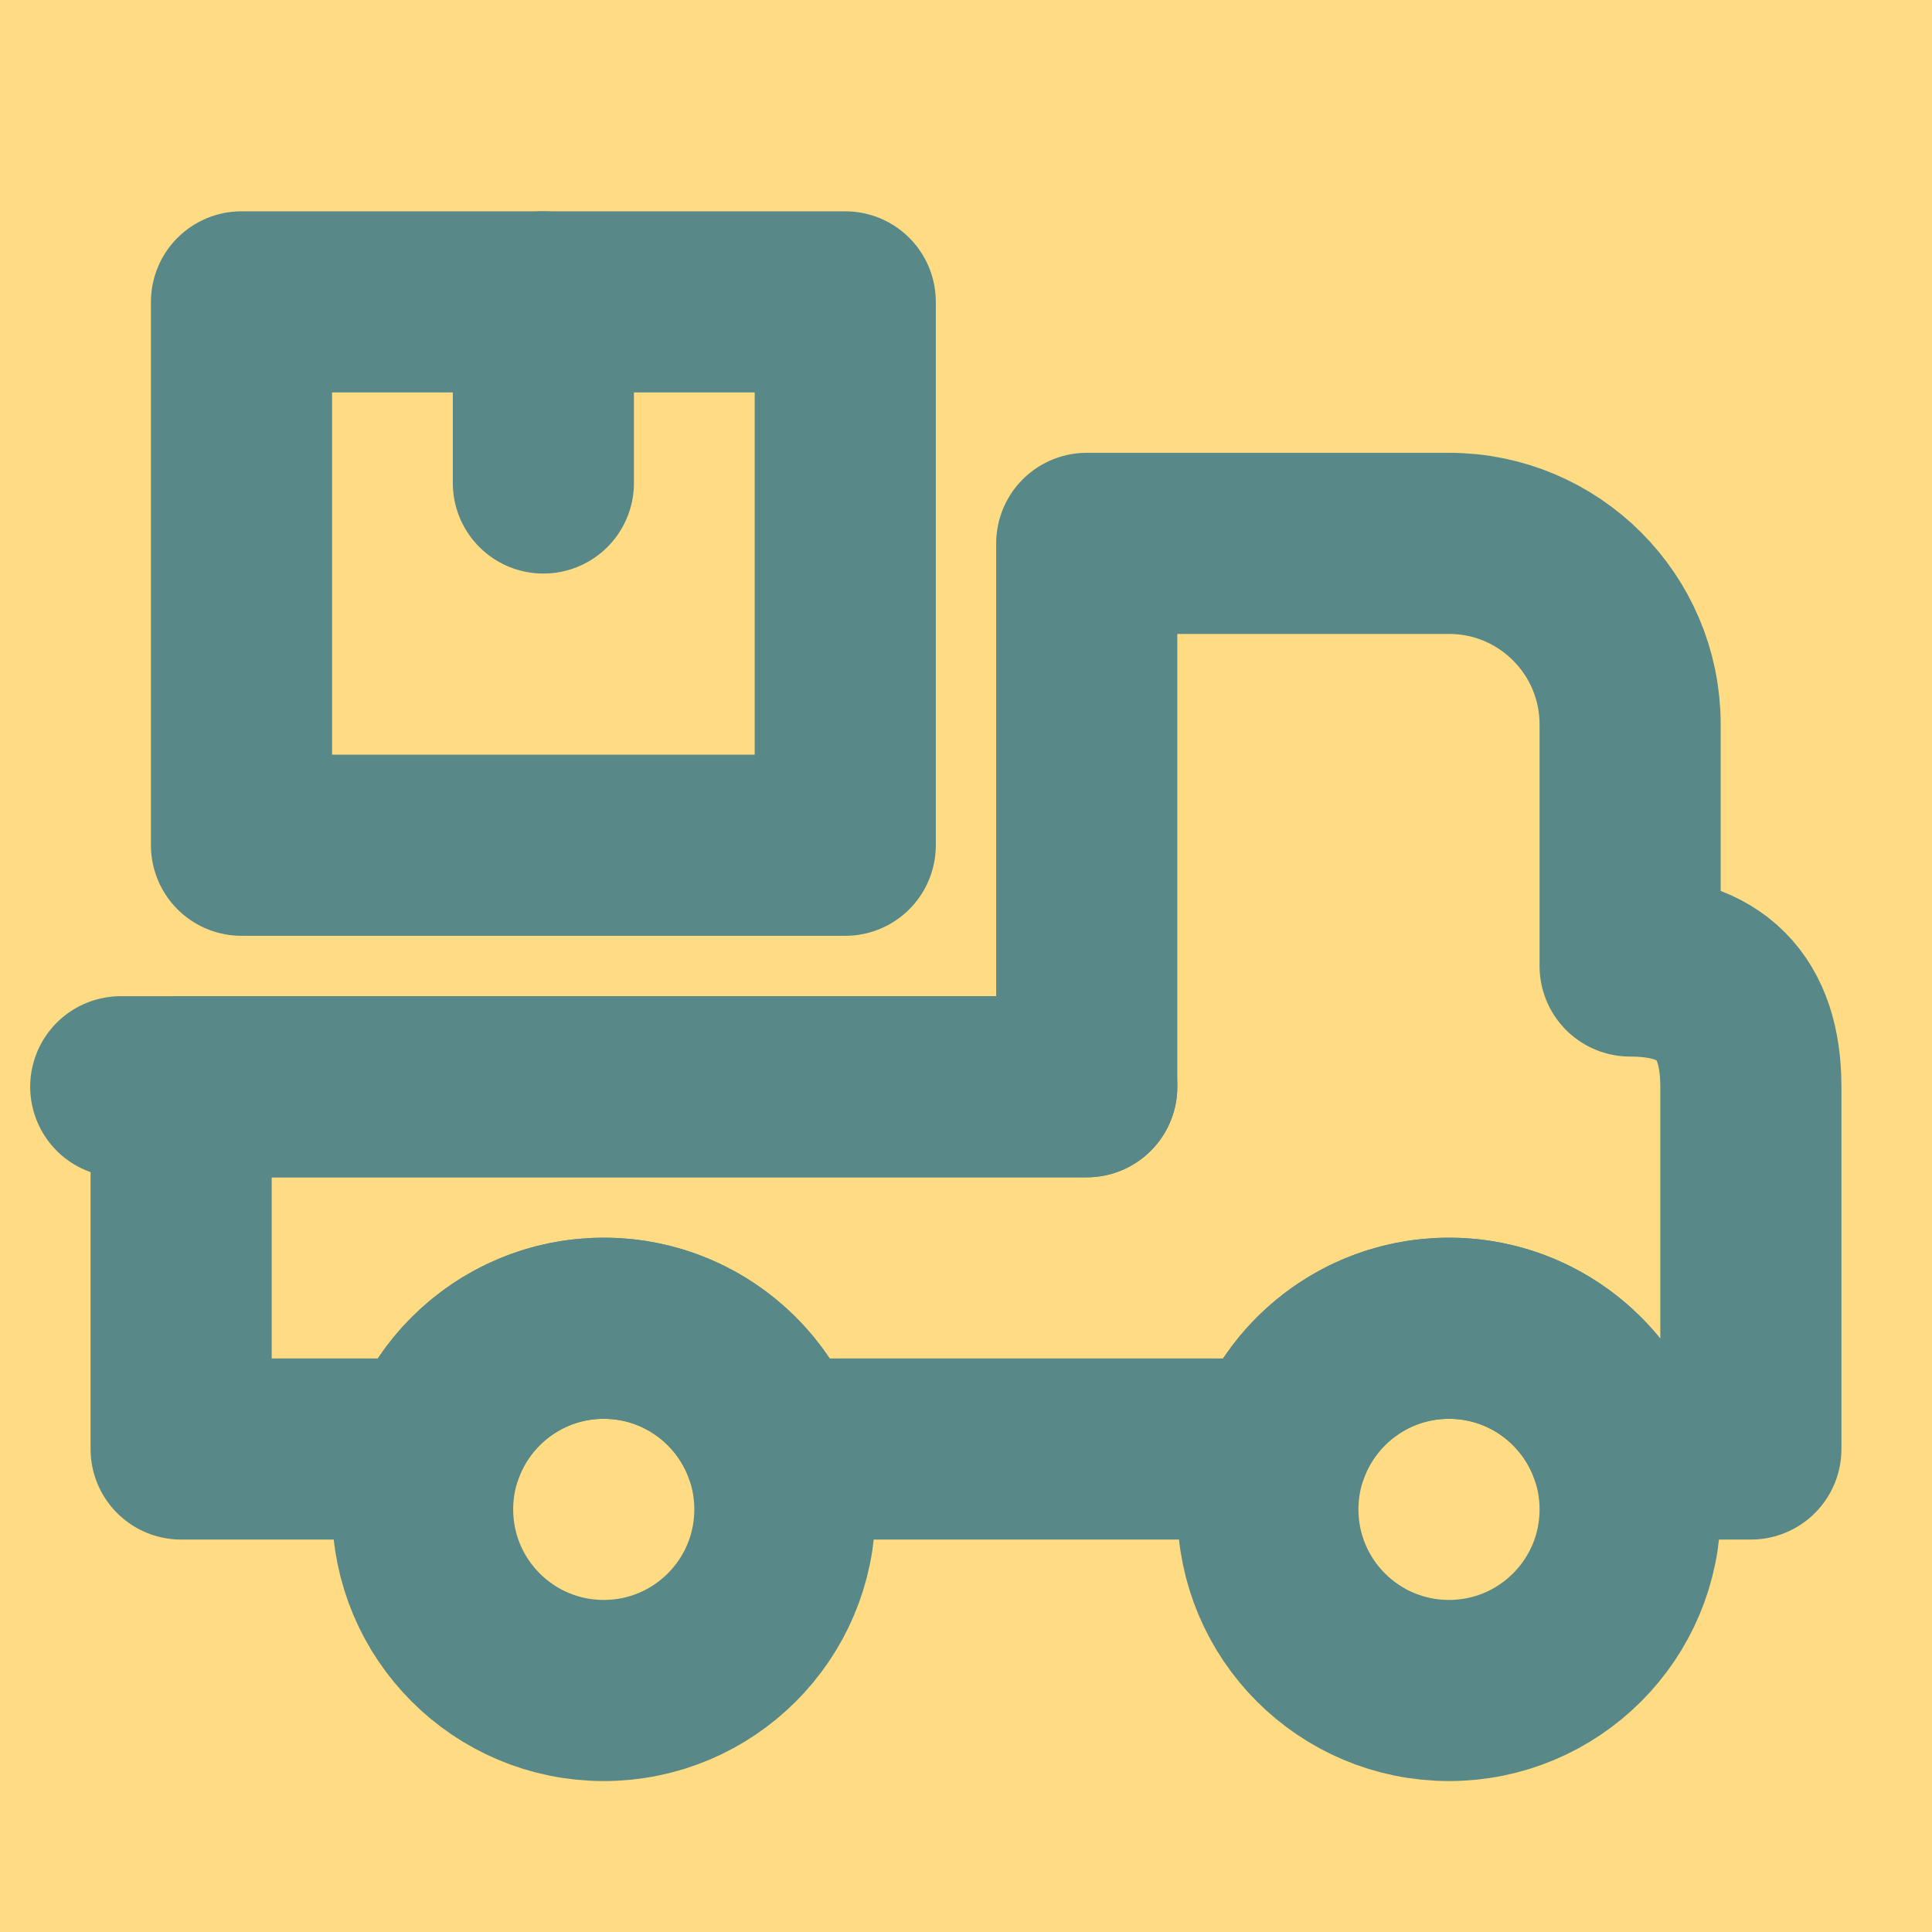 <?xml version="1.0" encoding="UTF-8"?>
<svg width="32px" height="32px" viewBox="0 0 32 32" version="1.1" xmlns="http://www.w3.org/2000/svg" xmlns:xlink="http://www.w3.org/1999/xlink" style="background: #FFDC83;">
    <title>icon/Transport-bgaccent</title>
    <g id="icon/Transport-bgaccent" stroke="none" stroke-width="1" fill="none" fill-rule="evenodd">
        <rect fill="#FFDC83" x="0" y="0" width="32" height="32"></rect>
        <g id="Group-13" transform="translate(2, 5)" stroke="#588888" stroke-linecap="round" stroke-linejoin="round" stroke-width="3">
            <path d="M22,4 C23.657,4 25,5.343 25,7 L25,11 C26.333,11 27,11.667 27,13 L27,19 L27,19 L24.829,19 C24.418,17.835 23.306,17 22,17 C20.694,17 19.582,17.835 19.171,19 L10.829,19 C10.418,17.835 9.306,17 8,17 C6.694,17 5.582,17.835 5.171,19 L1,19 L1,13 L16,13 L16,4 L22,4 Z" id="Stroke-1"></path>
            <path d="M22,23 C23.657,23 25,21.657 25,20 C25,18.343 23.657,17 22,17 C20.343,17 19,18.343 19,20 C19,21.657 20.343,23 22,23 Z" id="Stroke-3"></path>
            <path d="M8,23 C9.657,23 11,21.657 11,20 C11,18.343 9.657,17 8,17 C6.343,17 5,18.343 5,20 C5,21.657 6.343,23 8,23 Z" id="Stroke-5"></path>
            <line x1="0" y1="13" x2="16" y2="13" id="Stroke-7"></line>
            <polygon id="Stroke-9" points="2 0 12 0 12 9 2 9"></polygon>
            <line x1="7" y1="0" x2="7" y2="3" id="Stroke-11"></line>
        </g>
    </g>
</svg>